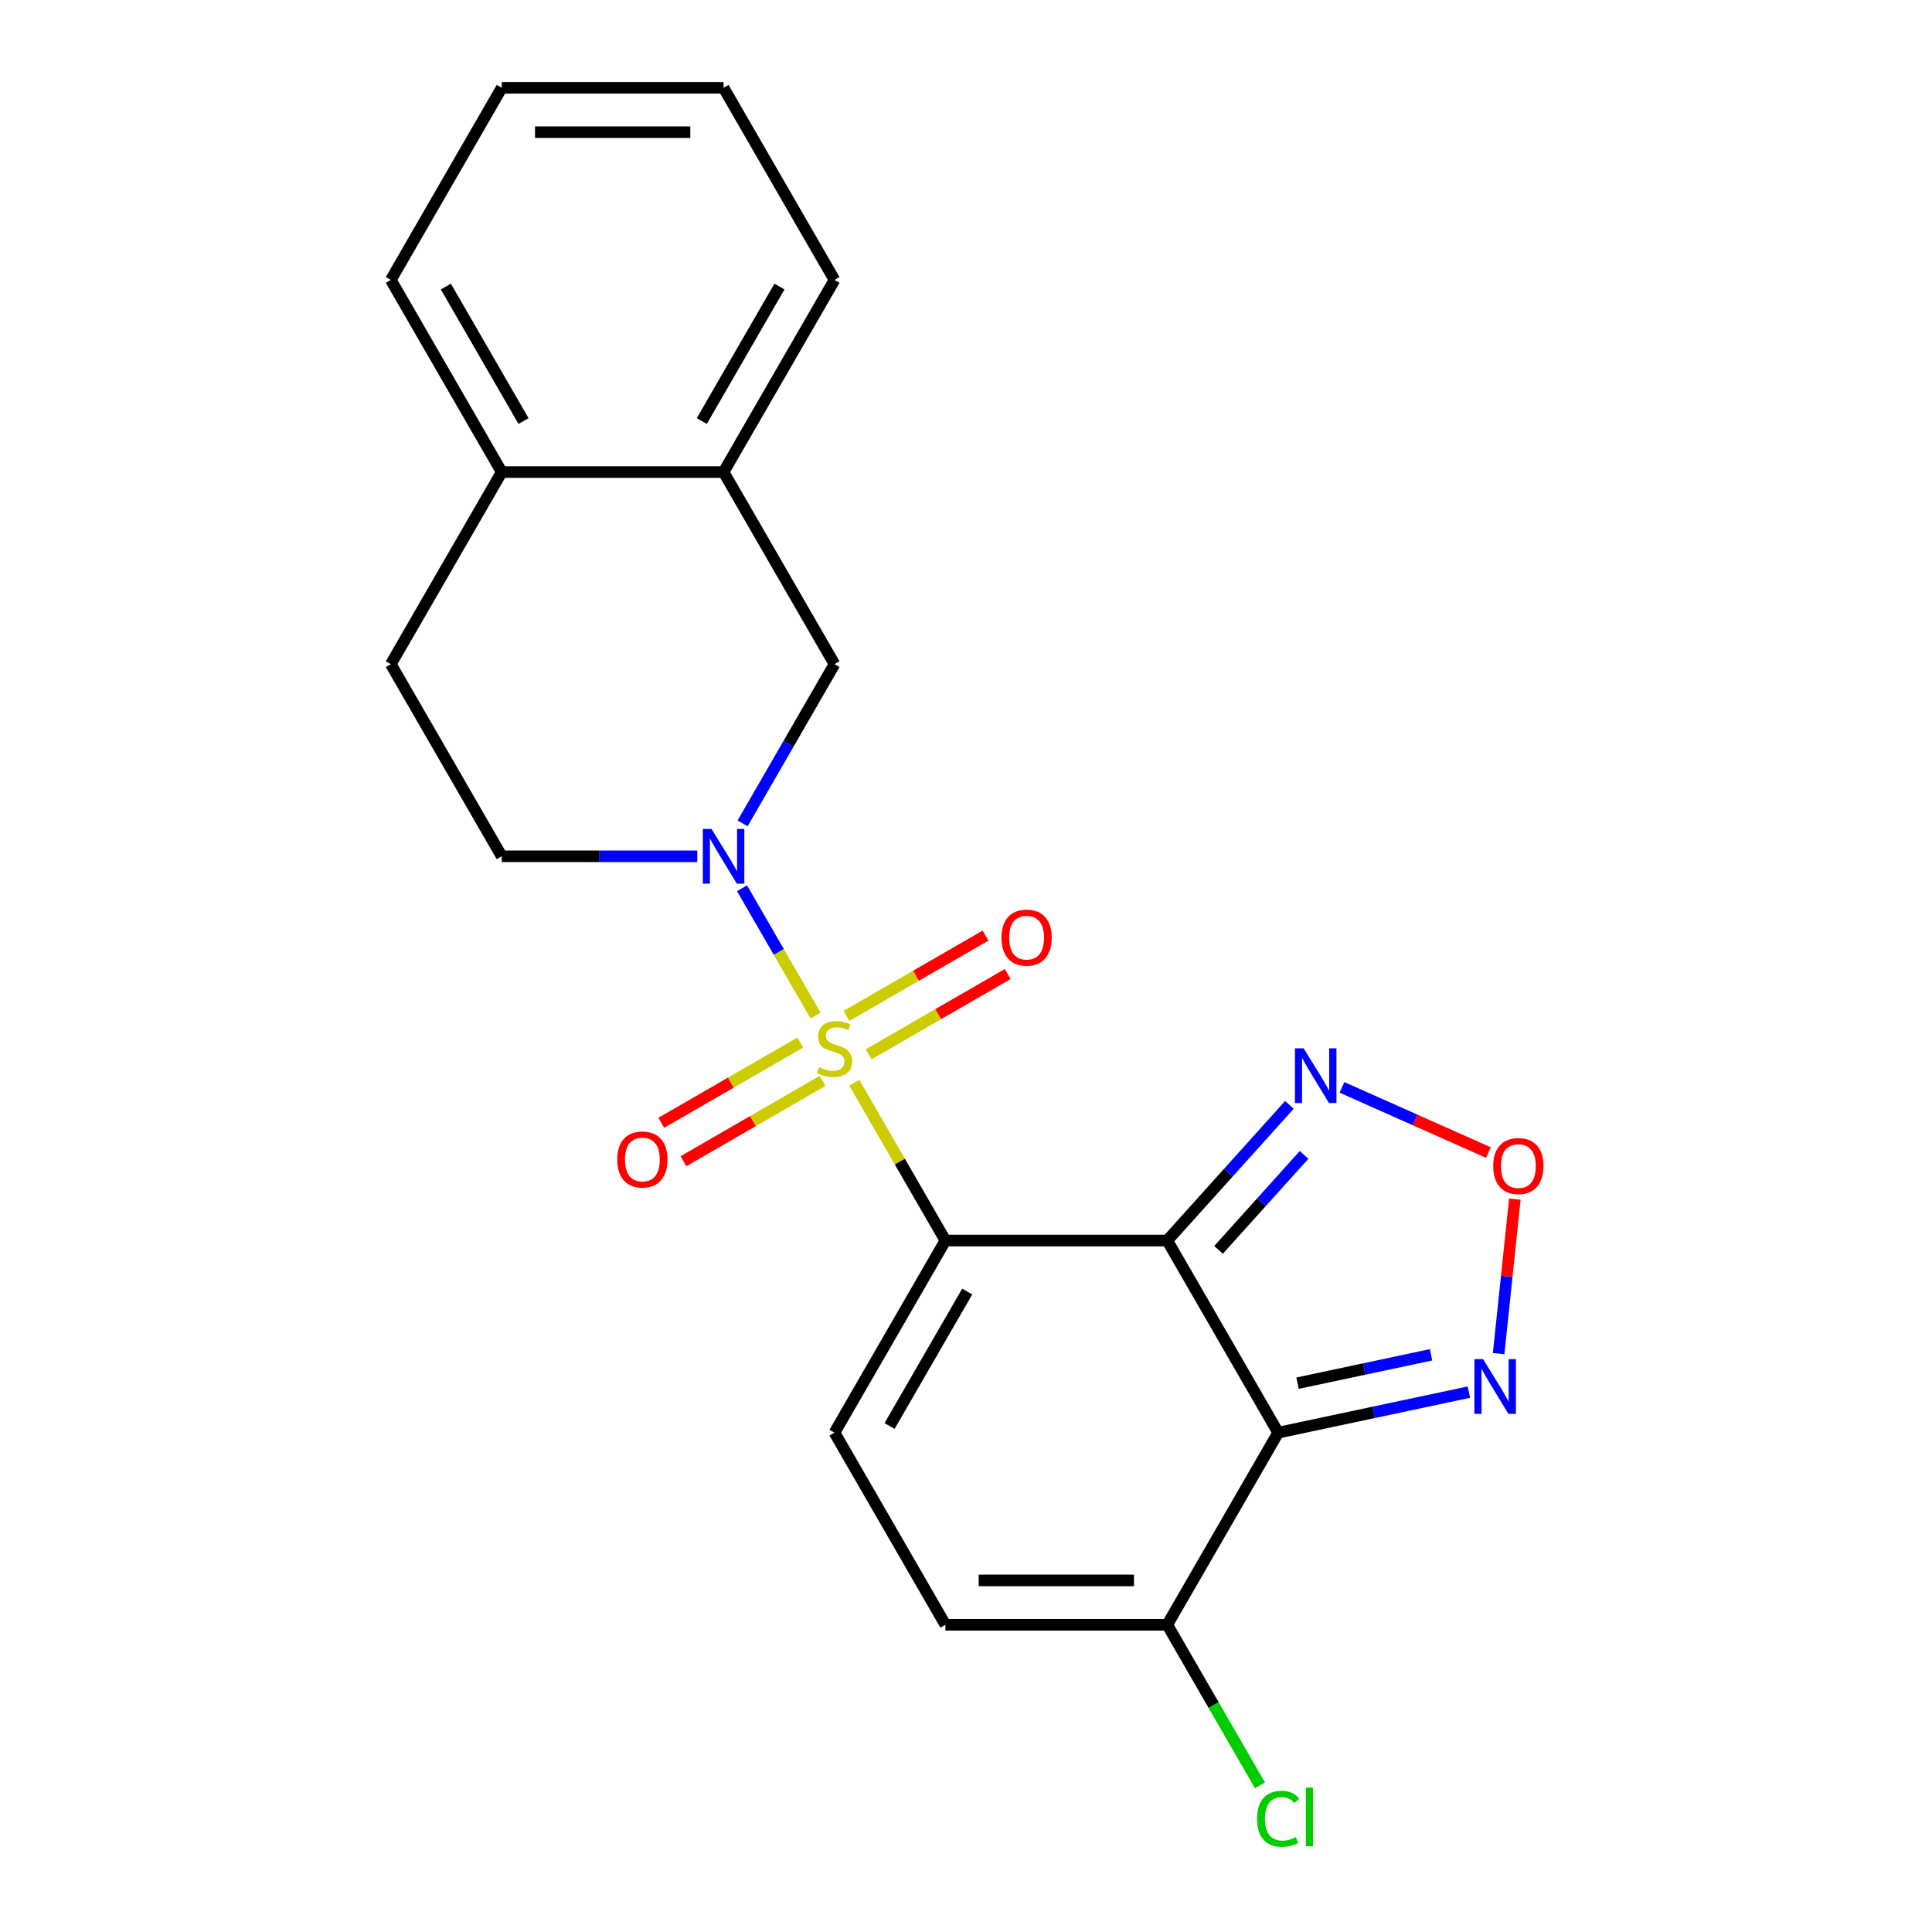 <?xml version='1.0' encoding='iso-8859-1'?>
<svg version='1.1' baseProfile='full'
              xmlns='http://www.w3.org/2000/svg'
                      xmlns:rdkit='http://www.rdkit.org/xml'
                      xmlns:xlink='http://www.w3.org/1999/xlink'
                  xml:space='preserve'
width='1000px' height='1000px' viewBox='0 0 1000 1000'>
<!-- END OF HEADER -->
<rect style='opacity:1.0;fill:#FFFFFF;stroke:none' width='1000' height='1000' x='0' y='0'> </rect>
<path class='bond-0' d='M 442.182,560.409 L 465.764,601.254' style='fill:none;fill-rule:evenodd;stroke:#CCCC00;stroke-width:6px;stroke-linecap:butt;stroke-linejoin:miter;stroke-opacity:1' />
<path class='bond-0' d='M 465.764,601.254 L 489.346,642.099' style='fill:none;fill-rule:evenodd;stroke:#000000;stroke-width:6px;stroke-linecap:butt;stroke-linejoin:miter;stroke-opacity:1' />
<path class='bond-3' d='M 422.124,525.668 L 403.097,492.713' style='fill:none;fill-rule:evenodd;stroke:#CCCC00;stroke-width:6px;stroke-linecap:butt;stroke-linejoin:miter;stroke-opacity:1' />
<path class='bond-3' d='M 403.097,492.713 L 384.071,459.758' style='fill:none;fill-rule:evenodd;stroke:#0000FF;stroke-width:6px;stroke-linecap:butt;stroke-linejoin:miter;stroke-opacity:1' />
<path class='bond-11' d='M 449.625,545.703 L 485.608,524.928' style='fill:none;fill-rule:evenodd;stroke:#CCCC00;stroke-width:6px;stroke-linecap:butt;stroke-linejoin:miter;stroke-opacity:1' />
<path class='bond-11' d='M 485.608,524.928 L 521.59,504.154' style='fill:none;fill-rule:evenodd;stroke:#FF0000;stroke-width:6px;stroke-linecap:butt;stroke-linejoin:miter;stroke-opacity:1' />
<path class='bond-11' d='M 438.143,525.815 L 474.125,505.04' style='fill:none;fill-rule:evenodd;stroke:#CCCC00;stroke-width:6px;stroke-linecap:butt;stroke-linejoin:miter;stroke-opacity:1' />
<path class='bond-11' d='M 474.125,505.04 L 510.107,484.266' style='fill:none;fill-rule:evenodd;stroke:#FF0000;stroke-width:6px;stroke-linecap:butt;stroke-linejoin:miter;stroke-opacity:1' />
<path class='bond-12' d='M 414.242,539.614 L 378.259,560.388' style='fill:none;fill-rule:evenodd;stroke:#CCCC00;stroke-width:6px;stroke-linecap:butt;stroke-linejoin:miter;stroke-opacity:1' />
<path class='bond-12' d='M 378.259,560.388 L 342.277,581.163' style='fill:none;fill-rule:evenodd;stroke:#FF0000;stroke-width:6px;stroke-linecap:butt;stroke-linejoin:miter;stroke-opacity:1' />
<path class='bond-12' d='M 425.724,559.502 L 389.742,580.277' style='fill:none;fill-rule:evenodd;stroke:#CCCC00;stroke-width:6px;stroke-linecap:butt;stroke-linejoin:miter;stroke-opacity:1' />
<path class='bond-12' d='M 389.742,580.277 L 353.76,601.051' style='fill:none;fill-rule:evenodd;stroke:#FF0000;stroke-width:6px;stroke-linecap:butt;stroke-linejoin:miter;stroke-opacity:1' />
<path class='bond-1' d='M 489.346,642.099 L 604.17,642.099' style='fill:none;fill-rule:evenodd;stroke:#000000;stroke-width:6px;stroke-linecap:butt;stroke-linejoin:miter;stroke-opacity:1' />
<path class='bond-4' d='M 489.346,642.099 L 431.934,741.54' style='fill:none;fill-rule:evenodd;stroke:#000000;stroke-width:6px;stroke-linecap:butt;stroke-linejoin:miter;stroke-opacity:1' />
<path class='bond-4' d='M 500.622,668.498 L 460.434,738.106' style='fill:none;fill-rule:evenodd;stroke:#000000;stroke-width:6px;stroke-linecap:butt;stroke-linejoin:miter;stroke-opacity:1' />
<path class='bond-2' d='M 604.17,642.099 L 661.582,741.54' style='fill:none;fill-rule:evenodd;stroke:#000000;stroke-width:6px;stroke-linecap:butt;stroke-linejoin:miter;stroke-opacity:1' />
<path class='bond-5' d='M 604.17,642.099 L 635.781,606.992' style='fill:none;fill-rule:evenodd;stroke:#000000;stroke-width:6px;stroke-linecap:butt;stroke-linejoin:miter;stroke-opacity:1' />
<path class='bond-5' d='M 635.781,606.992 L 667.392,571.884' style='fill:none;fill-rule:evenodd;stroke:#0000FF;stroke-width:6px;stroke-linecap:butt;stroke-linejoin:miter;stroke-opacity:1' />
<path class='bond-5' d='M 630.72,646.933 L 652.847,622.358' style='fill:none;fill-rule:evenodd;stroke:#000000;stroke-width:6px;stroke-linecap:butt;stroke-linejoin:miter;stroke-opacity:1' />
<path class='bond-5' d='M 652.847,622.358 L 674.975,597.783' style='fill:none;fill-rule:evenodd;stroke:#0000FF;stroke-width:6px;stroke-linecap:butt;stroke-linejoin:miter;stroke-opacity:1' />
<path class='bond-6' d='M 661.582,741.54 L 710.934,731.05' style='fill:none;fill-rule:evenodd;stroke:#000000;stroke-width:6px;stroke-linecap:butt;stroke-linejoin:miter;stroke-opacity:1' />
<path class='bond-6' d='M 710.934,731.05 L 760.287,720.56' style='fill:none;fill-rule:evenodd;stroke:#0000FF;stroke-width:6px;stroke-linecap:butt;stroke-linejoin:miter;stroke-opacity:1' />
<path class='bond-6' d='M 671.613,715.93 L 706.16,708.587' style='fill:none;fill-rule:evenodd;stroke:#000000;stroke-width:6px;stroke-linecap:butt;stroke-linejoin:miter;stroke-opacity:1' />
<path class='bond-6' d='M 706.16,708.587 L 740.706,701.244' style='fill:none;fill-rule:evenodd;stroke:#0000FF;stroke-width:6px;stroke-linecap:butt;stroke-linejoin:miter;stroke-opacity:1' />
<path class='bond-23' d='M 661.582,741.54 L 604.17,840.981' style='fill:none;fill-rule:evenodd;stroke:#000000;stroke-width:6px;stroke-linecap:butt;stroke-linejoin:miter;stroke-opacity:1' />
<path class='bond-10' d='M 384.354,426.187 L 408.144,384.982' style='fill:none;fill-rule:evenodd;stroke:#0000FF;stroke-width:6px;stroke-linecap:butt;stroke-linejoin:miter;stroke-opacity:1' />
<path class='bond-10' d='M 408.144,384.982 L 431.934,343.777' style='fill:none;fill-rule:evenodd;stroke:#000000;stroke-width:6px;stroke-linecap:butt;stroke-linejoin:miter;stroke-opacity:1' />
<path class='bond-14' d='M 360.911,443.218 L 310.304,443.218' style='fill:none;fill-rule:evenodd;stroke:#0000FF;stroke-width:6px;stroke-linecap:butt;stroke-linejoin:miter;stroke-opacity:1' />
<path class='bond-14' d='M 310.304,443.218 L 259.697,443.218' style='fill:none;fill-rule:evenodd;stroke:#000000;stroke-width:6px;stroke-linecap:butt;stroke-linejoin:miter;stroke-opacity:1' />
<path class='bond-9' d='M 431.934,741.54 L 489.346,840.981' style='fill:none;fill-rule:evenodd;stroke:#000000;stroke-width:6px;stroke-linecap:butt;stroke-linejoin:miter;stroke-opacity:1' />
<path class='bond-7' d='M 694.613,562.828 L 732.507,579.7' style='fill:none;fill-rule:evenodd;stroke:#0000FF;stroke-width:6px;stroke-linecap:butt;stroke-linejoin:miter;stroke-opacity:1' />
<path class='bond-7' d='M 732.507,579.7 L 770.402,596.571' style='fill:none;fill-rule:evenodd;stroke:#FF0000;stroke-width:6px;stroke-linecap:butt;stroke-linejoin:miter;stroke-opacity:1' />
<path class='bond-24' d='M 775.687,700.636 L 779.889,660.655' style='fill:none;fill-rule:evenodd;stroke:#0000FF;stroke-width:6px;stroke-linecap:butt;stroke-linejoin:miter;stroke-opacity:1' />
<path class='bond-24' d='M 779.889,660.655 L 784.092,620.674' style='fill:none;fill-rule:evenodd;stroke:#FF0000;stroke-width:6px;stroke-linecap:butt;stroke-linejoin:miter;stroke-opacity:1' />
<path class='bond-8' d='M 604.17,840.981 L 489.346,840.981' style='fill:none;fill-rule:evenodd;stroke:#000000;stroke-width:6px;stroke-linecap:butt;stroke-linejoin:miter;stroke-opacity:1' />
<path class='bond-8' d='M 586.946,818.016 L 506.569,818.016' style='fill:none;fill-rule:evenodd;stroke:#000000;stroke-width:6px;stroke-linecap:butt;stroke-linejoin:miter;stroke-opacity:1' />
<path class='bond-17' d='M 604.17,840.981 L 628.162,882.536' style='fill:none;fill-rule:evenodd;stroke:#000000;stroke-width:6px;stroke-linecap:butt;stroke-linejoin:miter;stroke-opacity:1' />
<path class='bond-17' d='M 628.162,882.536 L 652.154,924.091' style='fill:none;fill-rule:evenodd;stroke:#00CC00;stroke-width:6px;stroke-linecap:butt;stroke-linejoin:miter;stroke-opacity:1' />
<path class='bond-13' d='M 431.934,343.777 L 374.521,244.336' style='fill:none;fill-rule:evenodd;stroke:#000000;stroke-width:6px;stroke-linecap:butt;stroke-linejoin:miter;stroke-opacity:1' />
<path class='bond-18' d='M 374.521,244.336 L 431.934,144.895' style='fill:none;fill-rule:evenodd;stroke:#000000;stroke-width:6px;stroke-linecap:butt;stroke-linejoin:miter;stroke-opacity:1' />
<path class='bond-18' d='M 363.245,217.938 L 403.434,148.329' style='fill:none;fill-rule:evenodd;stroke:#000000;stroke-width:6px;stroke-linecap:butt;stroke-linejoin:miter;stroke-opacity:1' />
<path class='bond-22' d='M 374.521,244.336 L 259.697,244.336' style='fill:none;fill-rule:evenodd;stroke:#000000;stroke-width:6px;stroke-linecap:butt;stroke-linejoin:miter;stroke-opacity:1' />
<path class='bond-16' d='M 259.697,443.218 L 202.285,343.777' style='fill:none;fill-rule:evenodd;stroke:#000000;stroke-width:6px;stroke-linecap:butt;stroke-linejoin:miter;stroke-opacity:1' />
<path class='bond-15' d='M 259.697,244.336 L 202.285,343.777' style='fill:none;fill-rule:evenodd;stroke:#000000;stroke-width:6px;stroke-linecap:butt;stroke-linejoin:miter;stroke-opacity:1' />
<path class='bond-19' d='M 259.697,244.336 L 202.285,144.895' style='fill:none;fill-rule:evenodd;stroke:#000000;stroke-width:6px;stroke-linecap:butt;stroke-linejoin:miter;stroke-opacity:1' />
<path class='bond-19' d='M 270.973,217.938 L 230.785,148.329' style='fill:none;fill-rule:evenodd;stroke:#000000;stroke-width:6px;stroke-linecap:butt;stroke-linejoin:miter;stroke-opacity:1' />
<path class='bond-20' d='M 431.934,144.895 L 374.521,45.455' style='fill:none;fill-rule:evenodd;stroke:#000000;stroke-width:6px;stroke-linecap:butt;stroke-linejoin:miter;stroke-opacity:1' />
<path class='bond-21' d='M 202.285,144.895 L 259.697,45.455' style='fill:none;fill-rule:evenodd;stroke:#000000;stroke-width:6px;stroke-linecap:butt;stroke-linejoin:miter;stroke-opacity:1' />
<path class='bond-25' d='M 374.521,45.455 L 259.697,45.455' style='fill:none;fill-rule:evenodd;stroke:#000000;stroke-width:6px;stroke-linecap:butt;stroke-linejoin:miter;stroke-opacity:1' />
<path class='bond-25' d='M 357.298,68.419 L 276.921,68.419' style='fill:none;fill-rule:evenodd;stroke:#000000;stroke-width:6px;stroke-linecap:butt;stroke-linejoin:miter;stroke-opacity:1' />
<path  class='atom-0' d='M 423.934 552.378
Q 424.254 552.498, 425.574 553.058
Q 426.894 553.618, 428.334 553.978
Q 429.814 554.298, 431.254 554.298
Q 433.934 554.298, 435.494 553.018
Q 437.054 551.698, 437.054 549.418
Q 437.054 547.858, 436.254 546.898
Q 435.494 545.938, 434.294 545.418
Q 433.094 544.898, 431.094 544.298
Q 428.574 543.538, 427.054 542.818
Q 425.574 542.098, 424.494 540.578
Q 423.454 539.058, 423.454 536.498
Q 423.454 532.938, 425.854 530.738
Q 428.294 528.538, 433.094 528.538
Q 436.374 528.538, 440.094 530.098
L 439.174 533.178
Q 435.774 531.778, 433.214 531.778
Q 430.454 531.778, 428.934 532.938
Q 427.414 534.058, 427.454 536.018
Q 427.454 537.538, 428.214 538.458
Q 429.014 539.378, 430.134 539.898
Q 431.294 540.418, 433.214 541.018
Q 435.774 541.818, 437.294 542.618
Q 438.814 543.418, 439.894 545.058
Q 441.014 546.658, 441.014 549.418
Q 441.014 553.338, 438.374 555.458
Q 435.774 557.538, 431.414 557.538
Q 428.894 557.538, 426.974 556.978
Q 425.094 556.458, 422.854 555.538
L 423.934 552.378
' fill='#CCCC00'/>
<path  class='atom-4' d='M 368.261 429.058
L 377.541 444.058
Q 378.461 445.538, 379.941 448.218
Q 381.421 450.898, 381.501 451.058
L 381.501 429.058
L 385.261 429.058
L 385.261 457.378
L 381.381 457.378
L 371.421 440.978
Q 370.261 439.058, 369.021 436.858
Q 367.821 434.658, 367.461 433.978
L 367.461 457.378
L 363.781 457.378
L 363.781 429.058
L 368.261 429.058
' fill='#0000FF'/>
<path  class='atom-6' d='M 674.742 542.608
L 684.022 557.608
Q 684.942 559.088, 686.422 561.768
Q 687.902 564.448, 687.982 564.608
L 687.982 542.608
L 691.742 542.608
L 691.742 570.928
L 687.862 570.928
L 677.902 554.528
Q 676.742 552.608, 675.502 550.408
Q 674.302 548.208, 673.942 547.528
L 673.942 570.928
L 670.262 570.928
L 670.262 542.608
L 674.742 542.608
' fill='#0000FF'/>
<path  class='atom-7' d='M 767.637 703.507
L 776.917 718.507
Q 777.837 719.987, 779.317 722.667
Q 780.797 725.347, 780.877 725.507
L 780.877 703.507
L 784.637 703.507
L 784.637 731.827
L 780.757 731.827
L 770.797 715.427
Q 769.637 713.507, 768.397 711.307
Q 767.197 709.107, 766.837 708.427
L 766.837 731.827
L 763.157 731.827
L 763.157 703.507
L 767.637 703.507
' fill='#0000FF'/>
<path  class='atom-8' d='M 772.9 603.551
Q 772.9 596.751, 776.26 592.951
Q 779.62 589.151, 785.9 589.151
Q 792.18 589.151, 795.54 592.951
Q 798.9 596.751, 798.9 603.551
Q 798.9 610.431, 795.5 614.351
Q 792.1 618.231, 785.9 618.231
Q 779.66 618.231, 776.26 614.351
Q 772.9 610.471, 772.9 603.551
M 785.9 615.031
Q 790.22 615.031, 792.54 612.151
Q 794.9 609.231, 794.9 603.551
Q 794.9 597.991, 792.54 595.191
Q 790.22 592.351, 785.9 592.351
Q 781.58 592.351, 779.22 595.151
Q 776.9 597.951, 776.9 603.551
Q 776.9 609.271, 779.22 612.151
Q 781.58 615.031, 785.9 615.031
' fill='#FF0000'/>
<path  class='atom-12' d='M 518.374 485.326
Q 518.374 478.526, 521.734 474.726
Q 525.094 470.926, 531.374 470.926
Q 537.654 470.926, 541.014 474.726
Q 544.374 478.526, 544.374 485.326
Q 544.374 492.206, 540.974 496.126
Q 537.574 500.006, 531.374 500.006
Q 525.134 500.006, 521.734 496.126
Q 518.374 492.246, 518.374 485.326
M 531.374 496.806
Q 535.694 496.806, 538.014 493.926
Q 540.374 491.006, 540.374 485.326
Q 540.374 479.766, 538.014 476.966
Q 535.694 474.126, 531.374 474.126
Q 527.054 474.126, 524.694 476.926
Q 522.374 479.726, 522.374 485.326
Q 522.374 491.046, 524.694 493.926
Q 527.054 496.806, 531.374 496.806
' fill='#FF0000'/>
<path  class='atom-13' d='M 319.493 600.151
Q 319.493 593.351, 322.853 589.551
Q 326.213 585.751, 332.493 585.751
Q 338.773 585.751, 342.133 589.551
Q 345.493 593.351, 345.493 600.151
Q 345.493 607.031, 342.093 610.951
Q 338.693 614.831, 332.493 614.831
Q 326.253 614.831, 322.853 610.951
Q 319.493 607.071, 319.493 600.151
M 332.493 611.631
Q 336.813 611.631, 339.133 608.751
Q 341.493 605.831, 341.493 600.151
Q 341.493 594.591, 339.133 591.791
Q 336.813 588.951, 332.493 588.951
Q 328.173 588.951, 325.813 591.751
Q 323.493 594.551, 323.493 600.151
Q 323.493 605.871, 325.813 608.751
Q 328.173 611.631, 332.493 611.631
' fill='#FF0000'/>
<path  class='atom-18' d='M 650.662 941.402
Q 650.662 934.362, 653.942 930.682
Q 657.262 926.962, 663.542 926.962
Q 669.382 926.962, 672.502 931.082
L 669.862 933.242
Q 667.582 930.242, 663.542 930.242
Q 659.262 930.242, 656.982 933.122
Q 654.742 935.962, 654.742 941.402
Q 654.742 947.002, 657.062 949.882
Q 659.422 952.762, 663.982 952.762
Q 667.102 952.762, 670.742 950.882
L 671.862 953.882
Q 670.382 954.842, 668.142 955.402
Q 665.902 955.962, 663.422 955.962
Q 657.262 955.962, 653.942 952.202
Q 650.662 948.442, 650.662 941.402
' fill='#00CC00'/>
<path  class='atom-18' d='M 675.942 925.242
L 679.622 925.242
L 679.622 955.602
L 675.942 955.602
L 675.942 925.242
' fill='#00CC00'/>
</svg>
